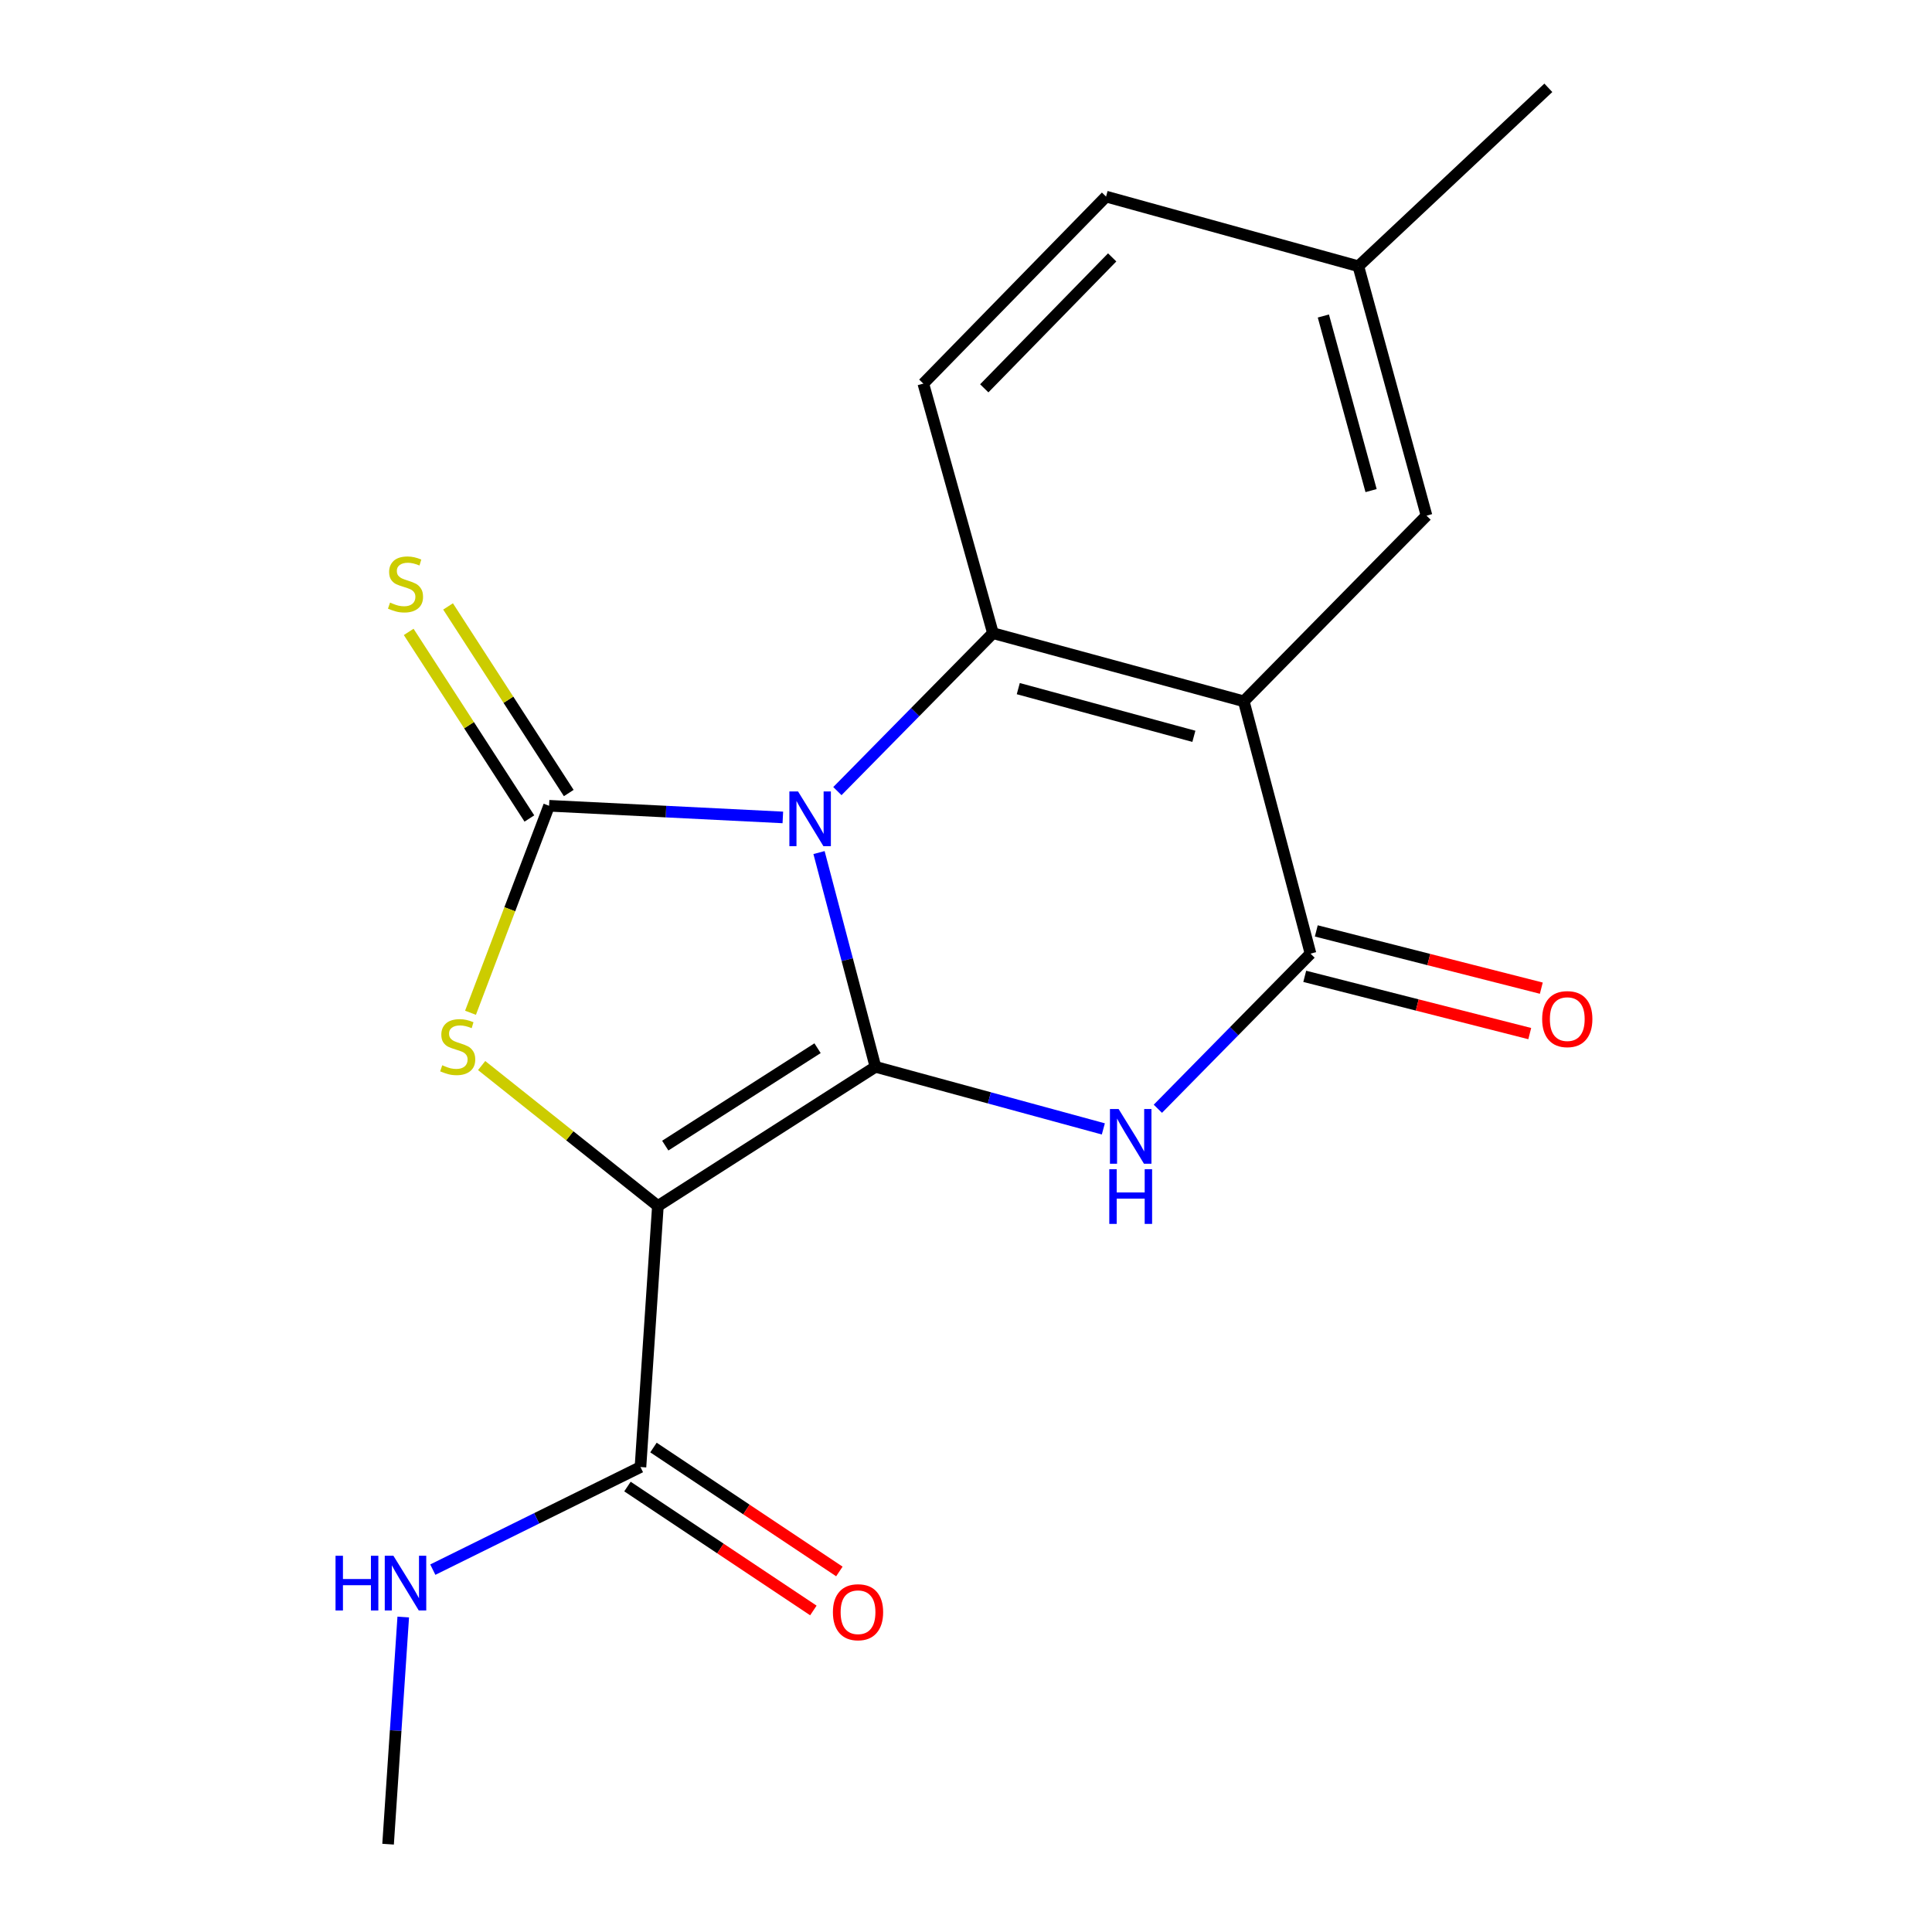 <?xml version='1.0' encoding='iso-8859-1'?>
<svg version='1.1' baseProfile='full'
              xmlns='http://www.w3.org/2000/svg'
                      xmlns:rdkit='http://www.rdkit.org/xml'
                      xmlns:xlink='http://www.w3.org/1999/xlink'
                  xml:space='preserve'
width='1000px' height='1000px' viewBox='0 0 1000 1000'>
<!-- END OF HEADER -->
<rect style='opacity:1.0;fill:#FFFFFF;stroke:none' width='1000' height='1000' x='0' y='0'> </rect>
<path class='bond-0' d='M 423.924,441.283 L 438.528,496.734' style='fill:none;fill-rule:evenodd;stroke:#0000FF;stroke-width:6px;stroke-linecap:butt;stroke-linejoin:miter;stroke-opacity:1' />
<path class='bond-0' d='M 438.528,496.734 L 453.131,552.186' style='fill:none;fill-rule:evenodd;stroke:#000000;stroke-width:6px;stroke-linecap:butt;stroke-linejoin:miter;stroke-opacity:1' />
<path class='bond-2' d='M 405.198,423.1 L 344.698,420.082' style='fill:none;fill-rule:evenodd;stroke:#0000FF;stroke-width:6px;stroke-linecap:butt;stroke-linejoin:miter;stroke-opacity:1' />
<path class='bond-2' d='M 344.698,420.082 L 284.199,417.064' style='fill:none;fill-rule:evenodd;stroke:#000000;stroke-width:6px;stroke-linecap:butt;stroke-linejoin:miter;stroke-opacity:1' />
<path class='bond-5' d='M 433.432,409.476 L 473.688,368.6' style='fill:none;fill-rule:evenodd;stroke:#0000FF;stroke-width:6px;stroke-linecap:butt;stroke-linejoin:miter;stroke-opacity:1' />
<path class='bond-5' d='M 473.688,368.6 L 513.945,327.724' style='fill:none;fill-rule:evenodd;stroke:#000000;stroke-width:6px;stroke-linecap:butt;stroke-linejoin:miter;stroke-opacity:1' />
<path class='bond-1' d='M 453.131,552.186 L 340.523,624.216' style='fill:none;fill-rule:evenodd;stroke:#000000;stroke-width:6px;stroke-linecap:butt;stroke-linejoin:miter;stroke-opacity:1' />
<path class='bond-1' d='M 423.164,542.548 L 344.339,592.969' style='fill:none;fill-rule:evenodd;stroke:#000000;stroke-width:6px;stroke-linecap:butt;stroke-linejoin:miter;stroke-opacity:1' />
<path class='bond-3' d='M 453.131,552.186 L 512.108,568.254' style='fill:none;fill-rule:evenodd;stroke:#000000;stroke-width:6px;stroke-linecap:butt;stroke-linejoin:miter;stroke-opacity:1' />
<path class='bond-3' d='M 512.108,568.254 L 571.084,584.322' style='fill:none;fill-rule:evenodd;stroke:#0000FF;stroke-width:6px;stroke-linecap:butt;stroke-linejoin:miter;stroke-opacity:1' />
<path class='bond-8' d='M 340.523,624.216 L 331.504,759.338' style='fill:none;fill-rule:evenodd;stroke:#000000;stroke-width:6px;stroke-linecap:butt;stroke-linejoin:miter;stroke-opacity:1' />
<path class='bond-19' d='M 340.523,624.216 L 294.911,587.873' style='fill:none;fill-rule:evenodd;stroke:#000000;stroke-width:6px;stroke-linecap:butt;stroke-linejoin:miter;stroke-opacity:1' />
<path class='bond-19' d='M 294.911,587.873 L 249.299,551.531' style='fill:none;fill-rule:evenodd;stroke:#CCCC00;stroke-width:6px;stroke-linecap:butt;stroke-linejoin:miter;stroke-opacity:1' />
<path class='bond-4' d='M 284.199,417.064 L 263.865,470.634' style='fill:none;fill-rule:evenodd;stroke:#000000;stroke-width:6px;stroke-linecap:butt;stroke-linejoin:miter;stroke-opacity:1' />
<path class='bond-4' d='M 263.865,470.634 L 243.531,524.205' style='fill:none;fill-rule:evenodd;stroke:#CCCC00;stroke-width:6px;stroke-linecap:butt;stroke-linejoin:miter;stroke-opacity:1' />
<path class='bond-9' d='M 294.386,410.474 L 263.151,362.181' style='fill:none;fill-rule:evenodd;stroke:#000000;stroke-width:6px;stroke-linecap:butt;stroke-linejoin:miter;stroke-opacity:1' />
<path class='bond-9' d='M 263.151,362.181 L 231.915,313.888' style='fill:none;fill-rule:evenodd;stroke:#CCCC00;stroke-width:6px;stroke-linecap:butt;stroke-linejoin:miter;stroke-opacity:1' />
<path class='bond-9' d='M 274.011,423.653 L 242.775,375.36' style='fill:none;fill-rule:evenodd;stroke:#000000;stroke-width:6px;stroke-linecap:butt;stroke-linejoin:miter;stroke-opacity:1' />
<path class='bond-9' d='M 242.775,375.36 L 211.539,327.067' style='fill:none;fill-rule:evenodd;stroke:#CCCC00;stroke-width:6px;stroke-linecap:butt;stroke-linejoin:miter;stroke-opacity:1' />
<path class='bond-20' d='M 599.305,573.895 L 638.813,533.746' style='fill:none;fill-rule:evenodd;stroke:#0000FF;stroke-width:6px;stroke-linecap:butt;stroke-linejoin:miter;stroke-opacity:1' />
<path class='bond-20' d='M 638.813,533.746 L 678.321,493.596' style='fill:none;fill-rule:evenodd;stroke:#000000;stroke-width:6px;stroke-linecap:butt;stroke-linejoin:miter;stroke-opacity:1' />
<path class='bond-6' d='M 513.945,327.724 L 643.782,362.991' style='fill:none;fill-rule:evenodd;stroke:#000000;stroke-width:6px;stroke-linecap:butt;stroke-linejoin:miter;stroke-opacity:1' />
<path class='bond-6' d='M 527.06,356.431 L 617.946,381.118' style='fill:none;fill-rule:evenodd;stroke:#000000;stroke-width:6px;stroke-linecap:butt;stroke-linejoin:miter;stroke-opacity:1' />
<path class='bond-10' d='M 513.945,327.724 L 477.91,198.56' style='fill:none;fill-rule:evenodd;stroke:#000000;stroke-width:6px;stroke-linecap:butt;stroke-linejoin:miter;stroke-opacity:1' />
<path class='bond-7' d='M 643.782,362.991 L 678.321,493.596' style='fill:none;fill-rule:evenodd;stroke:#000000;stroke-width:6px;stroke-linecap:butt;stroke-linejoin:miter;stroke-opacity:1' />
<path class='bond-11' d='M 643.782,362.991 L 738.367,266.897' style='fill:none;fill-rule:evenodd;stroke:#000000;stroke-width:6px;stroke-linecap:butt;stroke-linejoin:miter;stroke-opacity:1' />
<path class='bond-12' d='M 675.33,505.355 L 733.564,520.171' style='fill:none;fill-rule:evenodd;stroke:#000000;stroke-width:6px;stroke-linecap:butt;stroke-linejoin:miter;stroke-opacity:1' />
<path class='bond-12' d='M 733.564,520.171 L 791.799,534.986' style='fill:none;fill-rule:evenodd;stroke:#FF0000;stroke-width:6px;stroke-linecap:butt;stroke-linejoin:miter;stroke-opacity:1' />
<path class='bond-12' d='M 681.313,481.838 L 739.547,496.654' style='fill:none;fill-rule:evenodd;stroke:#000000;stroke-width:6px;stroke-linecap:butt;stroke-linejoin:miter;stroke-opacity:1' />
<path class='bond-12' d='M 739.547,496.654 L 797.782,511.469' style='fill:none;fill-rule:evenodd;stroke:#FF0000;stroke-width:6px;stroke-linecap:butt;stroke-linejoin:miter;stroke-opacity:1' />
<path class='bond-13' d='M 324.774,769.433 L 372.887,801.505' style='fill:none;fill-rule:evenodd;stroke:#000000;stroke-width:6px;stroke-linecap:butt;stroke-linejoin:miter;stroke-opacity:1' />
<path class='bond-13' d='M 372.887,801.505 L 420.999,833.576' style='fill:none;fill-rule:evenodd;stroke:#FF0000;stroke-width:6px;stroke-linecap:butt;stroke-linejoin:miter;stroke-opacity:1' />
<path class='bond-13' d='M 338.234,749.242 L 386.346,781.313' style='fill:none;fill-rule:evenodd;stroke:#000000;stroke-width:6px;stroke-linecap:butt;stroke-linejoin:miter;stroke-opacity:1' />
<path class='bond-13' d='M 386.346,781.313 L 434.459,813.384' style='fill:none;fill-rule:evenodd;stroke:#FF0000;stroke-width:6px;stroke-linecap:butt;stroke-linejoin:miter;stroke-opacity:1' />
<path class='bond-14' d='M 331.504,759.338 L 277.763,785.89' style='fill:none;fill-rule:evenodd;stroke:#000000;stroke-width:6px;stroke-linecap:butt;stroke-linejoin:miter;stroke-opacity:1' />
<path class='bond-14' d='M 277.763,785.89 L 224.021,812.442' style='fill:none;fill-rule:evenodd;stroke:#0000FF;stroke-width:6px;stroke-linecap:butt;stroke-linejoin:miter;stroke-opacity:1' />
<path class='bond-15' d='M 477.91,198.56 L 572.494,101.752' style='fill:none;fill-rule:evenodd;stroke:#000000;stroke-width:6px;stroke-linecap:butt;stroke-linejoin:miter;stroke-opacity:1' />
<path class='bond-15' d='M 509.454,200.997 L 575.663,133.231' style='fill:none;fill-rule:evenodd;stroke:#000000;stroke-width:6px;stroke-linecap:butt;stroke-linejoin:miter;stroke-opacity:1' />
<path class='bond-21' d='M 738.367,266.897 L 703.086,137.801' style='fill:none;fill-rule:evenodd;stroke:#000000;stroke-width:6px;stroke-linecap:butt;stroke-linejoin:miter;stroke-opacity:1' />
<path class='bond-21' d='M 709.667,253.929 L 684.971,163.562' style='fill:none;fill-rule:evenodd;stroke:#000000;stroke-width:6px;stroke-linecap:butt;stroke-linejoin:miter;stroke-opacity:1' />
<path class='bond-17' d='M 208.719,836.969 L 204.795,895.757' style='fill:none;fill-rule:evenodd;stroke:#0000FF;stroke-width:6px;stroke-linecap:butt;stroke-linejoin:miter;stroke-opacity:1' />
<path class='bond-17' d='M 204.795,895.757 L 200.871,954.545' style='fill:none;fill-rule:evenodd;stroke:#000000;stroke-width:6px;stroke-linecap:butt;stroke-linejoin:miter;stroke-opacity:1' />
<path class='bond-16' d='M 572.494,101.752 L 703.086,137.801' style='fill:none;fill-rule:evenodd;stroke:#000000;stroke-width:6px;stroke-linecap:butt;stroke-linejoin:miter;stroke-opacity:1' />
<path class='bond-18' d='M 703.086,137.801 L 801.418,45.455' style='fill:none;fill-rule:evenodd;stroke:#000000;stroke-width:6px;stroke-linecap:butt;stroke-linejoin:miter;stroke-opacity:1' />
<path  class='atom-0' d='M 413.061 409.644
L 422.341 424.644
Q 423.261 426.124, 424.741 428.804
Q 426.221 431.484, 426.301 431.644
L 426.301 409.644
L 430.061 409.644
L 430.061 437.964
L 426.181 437.964
L 416.221 421.564
Q 415.061 419.644, 413.821 417.444
Q 412.621 415.244, 412.261 414.564
L 412.261 437.964
L 408.581 437.964
L 408.581 409.644
L 413.061 409.644
' fill='#0000FF'/>
<path  class='atom-4' d='M 578.987 574.02
L 588.267 589.02
Q 589.187 590.5, 590.667 593.18
Q 592.147 595.86, 592.227 596.02
L 592.227 574.02
L 595.987 574.02
L 595.987 602.34
L 592.107 602.34
L 582.147 585.94
Q 580.987 584.02, 579.747 581.82
Q 578.547 579.62, 578.187 578.94
L 578.187 602.34
L 574.507 602.34
L 574.507 574.02
L 578.987 574.02
' fill='#0000FF'/>
<path  class='atom-4' d='M 574.167 605.172
L 578.007 605.172
L 578.007 617.212
L 592.487 617.212
L 592.487 605.172
L 596.327 605.172
L 596.327 633.492
L 592.487 633.492
L 592.487 620.412
L 578.007 620.412
L 578.007 633.492
L 574.167 633.492
L 574.167 605.172
' fill='#0000FF'/>
<path  class='atom-5' d='M 228.907 551.377
Q 229.227 551.497, 230.547 552.057
Q 231.867 552.617, 233.307 552.977
Q 234.787 553.297, 236.227 553.297
Q 238.907 553.297, 240.467 552.017
Q 242.027 550.697, 242.027 548.417
Q 242.027 546.857, 241.227 545.897
Q 240.467 544.937, 239.267 544.417
Q 238.067 543.897, 236.067 543.297
Q 233.547 542.537, 232.027 541.817
Q 230.547 541.097, 229.467 539.577
Q 228.427 538.057, 228.427 535.497
Q 228.427 531.937, 230.827 529.737
Q 233.267 527.537, 238.067 527.537
Q 241.347 527.537, 245.067 529.097
L 244.147 532.177
Q 240.747 530.777, 238.187 530.777
Q 235.427 530.777, 233.907 531.937
Q 232.387 533.057, 232.427 535.017
Q 232.427 536.537, 233.187 537.457
Q 233.987 538.377, 235.107 538.897
Q 236.267 539.417, 238.187 540.017
Q 240.747 540.817, 242.267 541.617
Q 243.787 542.417, 244.867 544.057
Q 245.987 545.657, 245.987 548.417
Q 245.987 552.337, 243.347 554.457
Q 240.747 556.537, 236.387 556.537
Q 233.867 556.537, 231.947 555.977
Q 230.067 555.457, 227.827 554.537
L 228.907 551.377
' fill='#CCCC00'/>
<path  class='atom-10' d='M 201.89 311.897
Q 202.21 312.017, 203.53 312.577
Q 204.85 313.137, 206.29 313.497
Q 207.77 313.817, 209.21 313.817
Q 211.89 313.817, 213.45 312.537
Q 215.01 311.217, 215.01 308.937
Q 215.01 307.377, 214.21 306.417
Q 213.45 305.457, 212.25 304.937
Q 211.05 304.417, 209.05 303.817
Q 206.53 303.057, 205.01 302.337
Q 203.53 301.617, 202.45 300.097
Q 201.41 298.577, 201.41 296.017
Q 201.41 292.457, 203.81 290.257
Q 206.25 288.057, 211.05 288.057
Q 214.33 288.057, 218.05 289.617
L 217.13 292.697
Q 213.73 291.297, 211.17 291.297
Q 208.41 291.297, 206.89 292.457
Q 205.37 293.577, 205.41 295.537
Q 205.41 297.057, 206.17 297.977
Q 206.97 298.897, 208.09 299.417
Q 209.25 299.937, 211.17 300.537
Q 213.73 301.337, 215.25 302.137
Q 216.77 302.937, 217.85 304.577
Q 218.97 306.177, 218.97 308.937
Q 218.97 312.857, 216.33 314.977
Q 213.73 317.057, 209.37 317.057
Q 206.85 317.057, 204.93 316.497
Q 203.05 315.977, 200.81 315.057
L 201.89 311.897
' fill='#CCCC00'/>
<path  class='atom-13' d='M 798.219 527.487
Q 798.219 520.687, 801.579 516.887
Q 804.939 513.087, 811.219 513.087
Q 817.499 513.087, 820.859 516.887
Q 824.219 520.687, 824.219 527.487
Q 824.219 534.367, 820.819 538.287
Q 817.419 542.167, 811.219 542.167
Q 804.979 542.167, 801.579 538.287
Q 798.219 534.407, 798.219 527.487
M 811.219 538.967
Q 815.539 538.967, 817.859 536.087
Q 820.219 533.167, 820.219 527.487
Q 820.219 521.927, 817.859 519.127
Q 815.539 516.287, 811.219 516.287
Q 806.899 516.287, 804.539 519.087
Q 802.219 521.887, 802.219 527.487
Q 802.219 533.207, 804.539 536.087
Q 806.899 538.967, 811.219 538.967
' fill='#FF0000'/>
<path  class='atom-14' d='M 431.112 834.481
Q 431.112 827.681, 434.472 823.881
Q 437.832 820.081, 444.112 820.081
Q 450.392 820.081, 453.752 823.881
Q 457.112 827.681, 457.112 834.481
Q 457.112 841.361, 453.712 845.281
Q 450.312 849.161, 444.112 849.161
Q 437.872 849.161, 434.472 845.281
Q 431.112 841.401, 431.112 834.481
M 444.112 845.961
Q 448.432 845.961, 450.752 843.081
Q 453.112 840.161, 453.112 834.481
Q 453.112 828.921, 450.752 826.121
Q 448.432 823.281, 444.112 823.281
Q 439.792 823.281, 437.432 826.081
Q 435.112 828.881, 435.112 834.481
Q 435.112 840.201, 437.432 843.081
Q 439.792 845.961, 444.112 845.961
' fill='#FF0000'/>
<path  class='atom-15' d='M 173.67 805.263
L 177.51 805.263
L 177.51 817.303
L 191.99 817.303
L 191.99 805.263
L 195.83 805.263
L 195.83 833.583
L 191.99 833.583
L 191.99 820.503
L 177.51 820.503
L 177.51 833.583
L 173.67 833.583
L 173.67 805.263
' fill='#0000FF'/>
<path  class='atom-15' d='M 203.63 805.263
L 212.91 820.263
Q 213.83 821.743, 215.31 824.423
Q 216.79 827.103, 216.87 827.263
L 216.87 805.263
L 220.63 805.263
L 220.63 833.583
L 216.75 833.583
L 206.79 817.183
Q 205.63 815.263, 204.39 813.063
Q 203.19 810.863, 202.83 810.183
L 202.83 833.583
L 199.15 833.583
L 199.15 805.263
L 203.63 805.263
' fill='#0000FF'/>
</svg>
